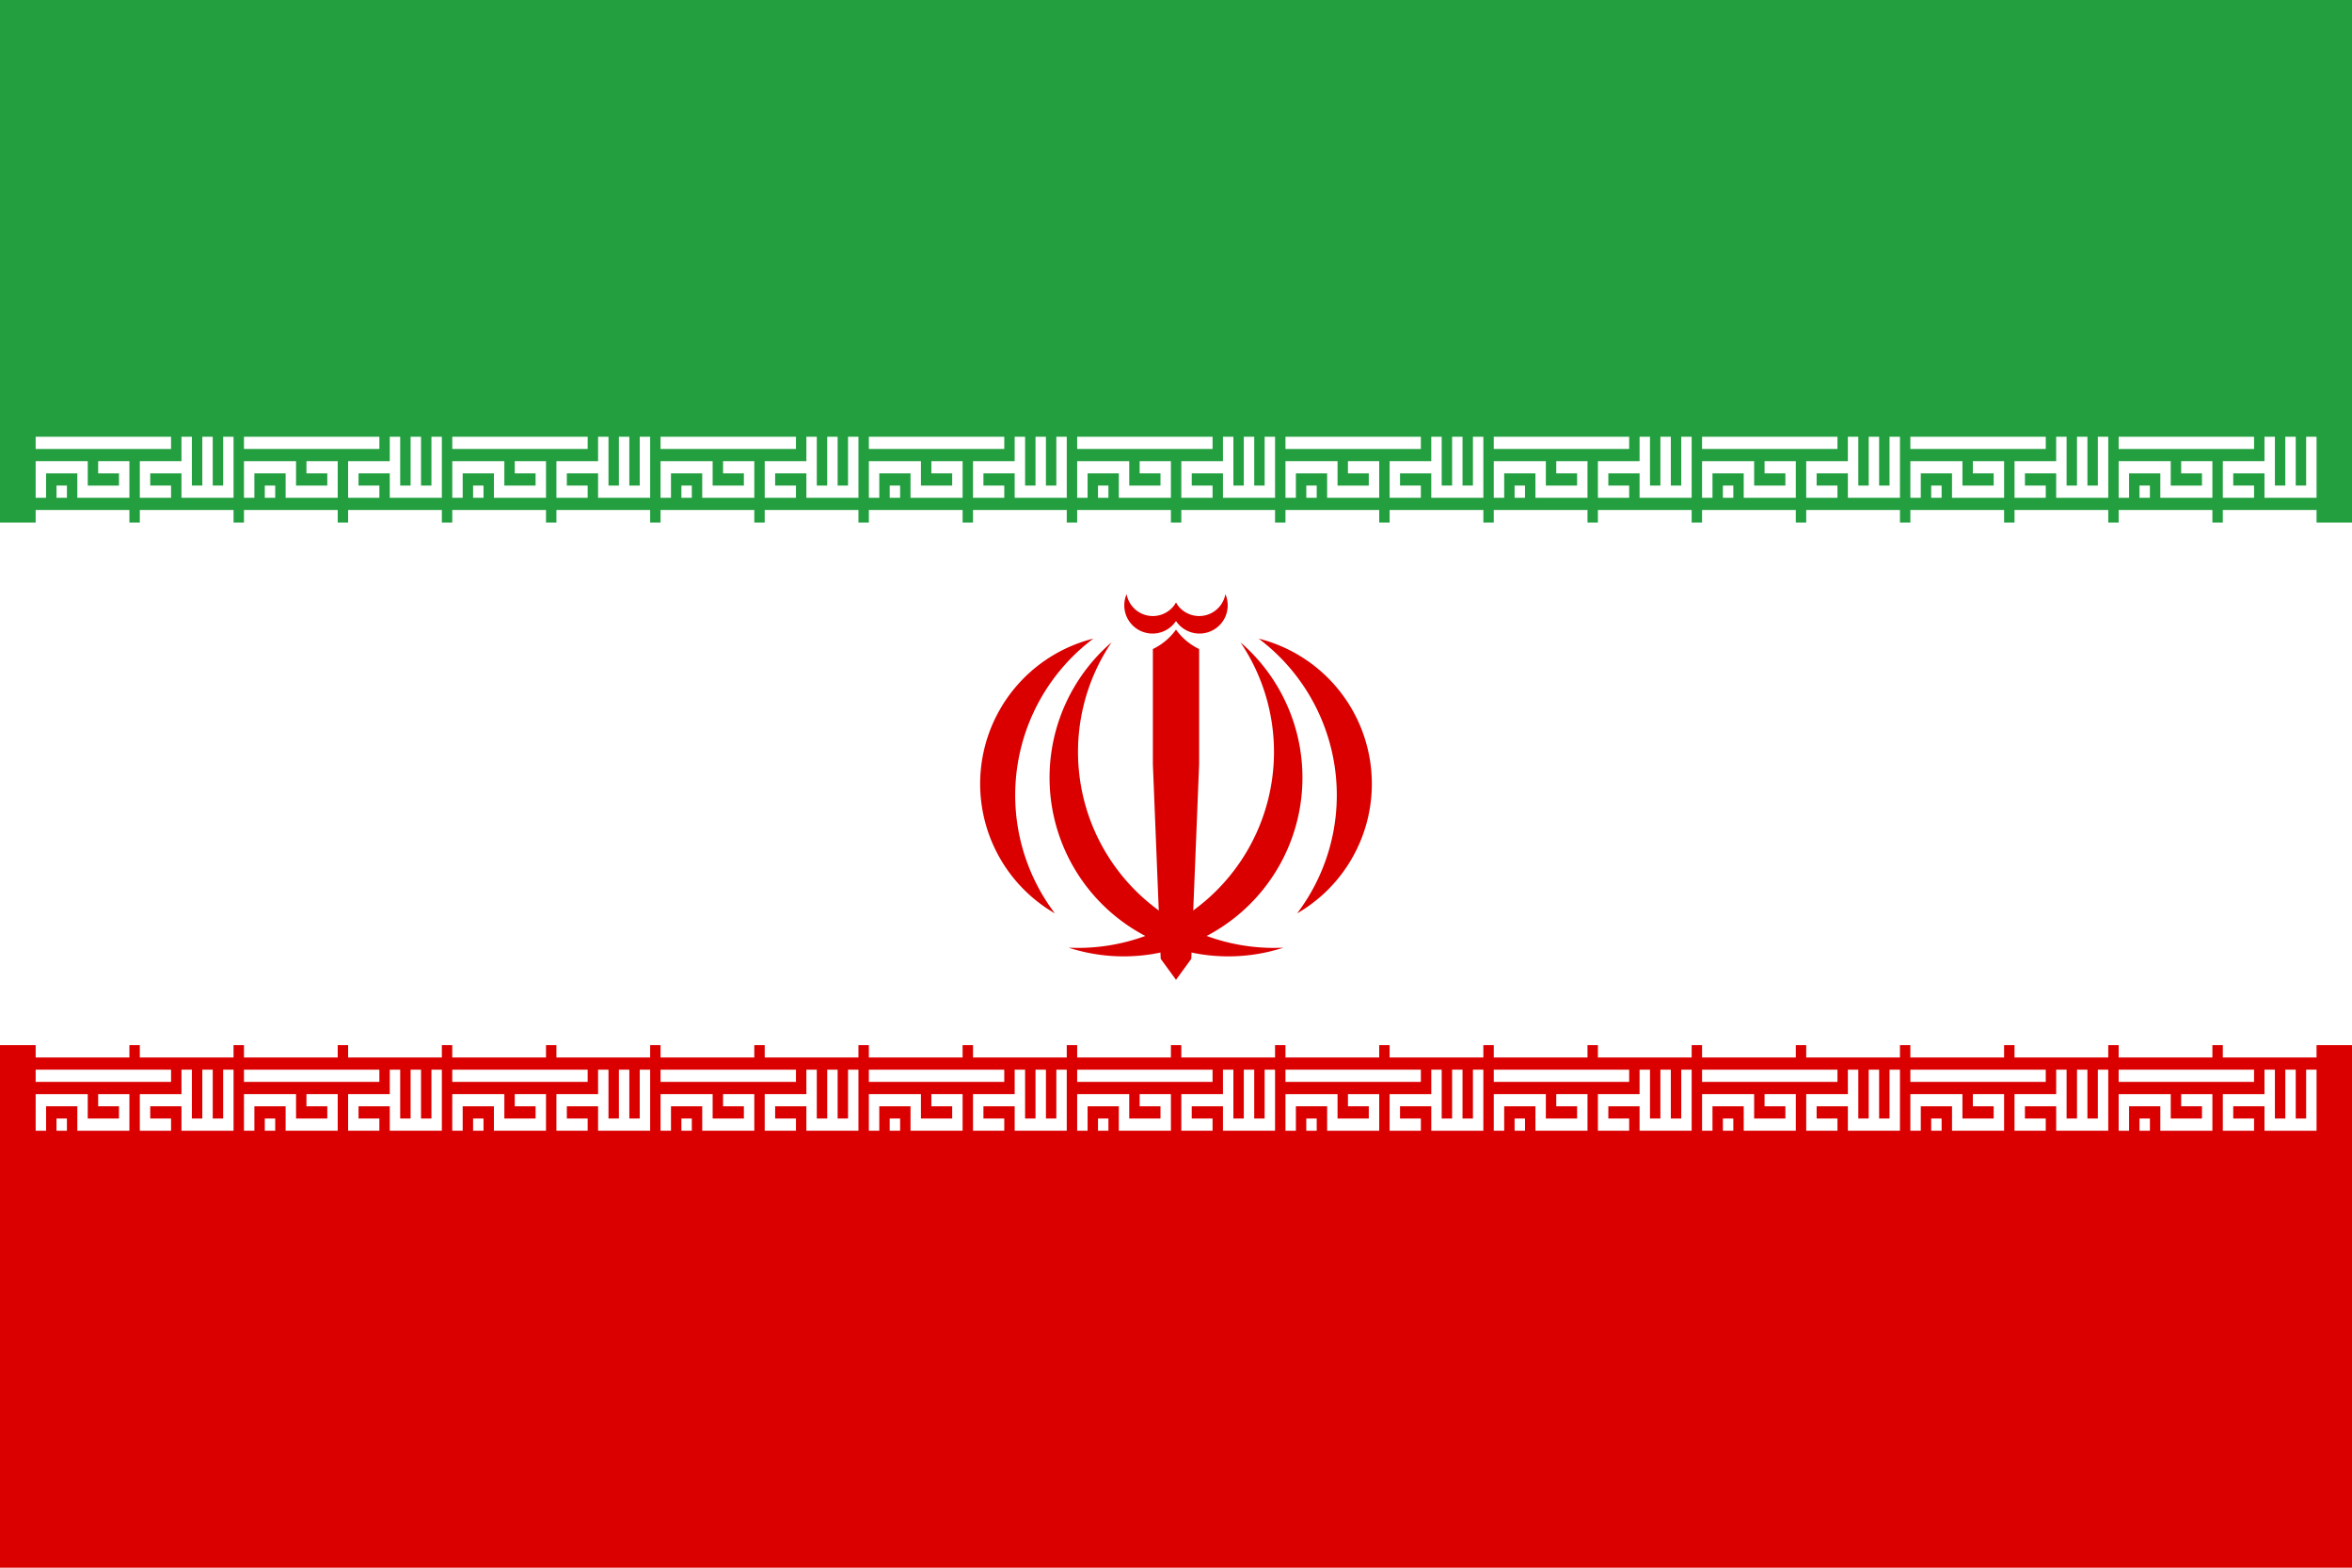 <?xml version="1.0" encoding="UTF-8"?><svg xmlns="http://www.w3.org/2000/svg" xmlns:xlink="http://www.w3.org/1999/xlink" height="360" width="540" viewBox="0 0 540 360" version="1.1"><rect style="fill:#da0000" y="0" x="0" height="360" width="540"/><rect style="fill:#fff" y="0" x="0" height="240" width="540"/><rect style="fill:#239f40" y="0" x="0" height="120" width="540"/><g transform="matrix(0.854,0,0,1.001,8.189,100.295)"><g id="e"><g style="fill:none;stroke:#fff;stroke-width:2" id="c"><path id="b" transform="scale(1.4,1.4)" d="M 0,1 H 26 M 1,10 V 5 h 8 v 4 h 8 V 5 H 12 M 4,9 H 6 M 26,9 H 21 V 5 h 8 m 0,-5 v 9 h 8 V 0 m -4,0 v 9"/><path id="a" transform="scale(2.8,2.8)" d="m 0,7 h 9 m 1,0 h 9"/><use xlink:href="#a" height="360" width="630" y="120" x="0"/><use xlink:href="#b" height="360" width="630" y="145.2" x="0"/></g><g id="d"><use xlink:href="#c" height="360" width="630" y="0" x="56"/><use xlink:href="#c" height="360" width="630" y="0" x="112"/><use xlink:href="#c" height="360" width="630" y="0" x="168"/></g></g><use xlink:href="#d" height="360" width="630" y="0" x="168"/><use xlink:href="#e" height="360" width="630" y="0" x="392"/></g><g style="fill:#da0000" transform="matrix(45,0,0,45,270,180)"><g id="f"><path d="M -0.548,0.836 A 0.912,0.912 0 0 0 0.329,-0.722 1,1 0 0 1 -0.548,0.836"/><path d="M.618.661A.764.764 0 0 0 .422-.741 1 1 0 0 1 .618.661M0 1L-.05 0 0-.787a.31.31 0 0 0 .118.099v.588L.078.893zM-.02-.85L0-.831A.144.144 0 0 0 .252-.968.136.136 0 0 1 0-.925"/></g><use xlink:href="#f" height="360" width="630" y="0" x="0" transform="scale(-1,1)"/></g></svg>